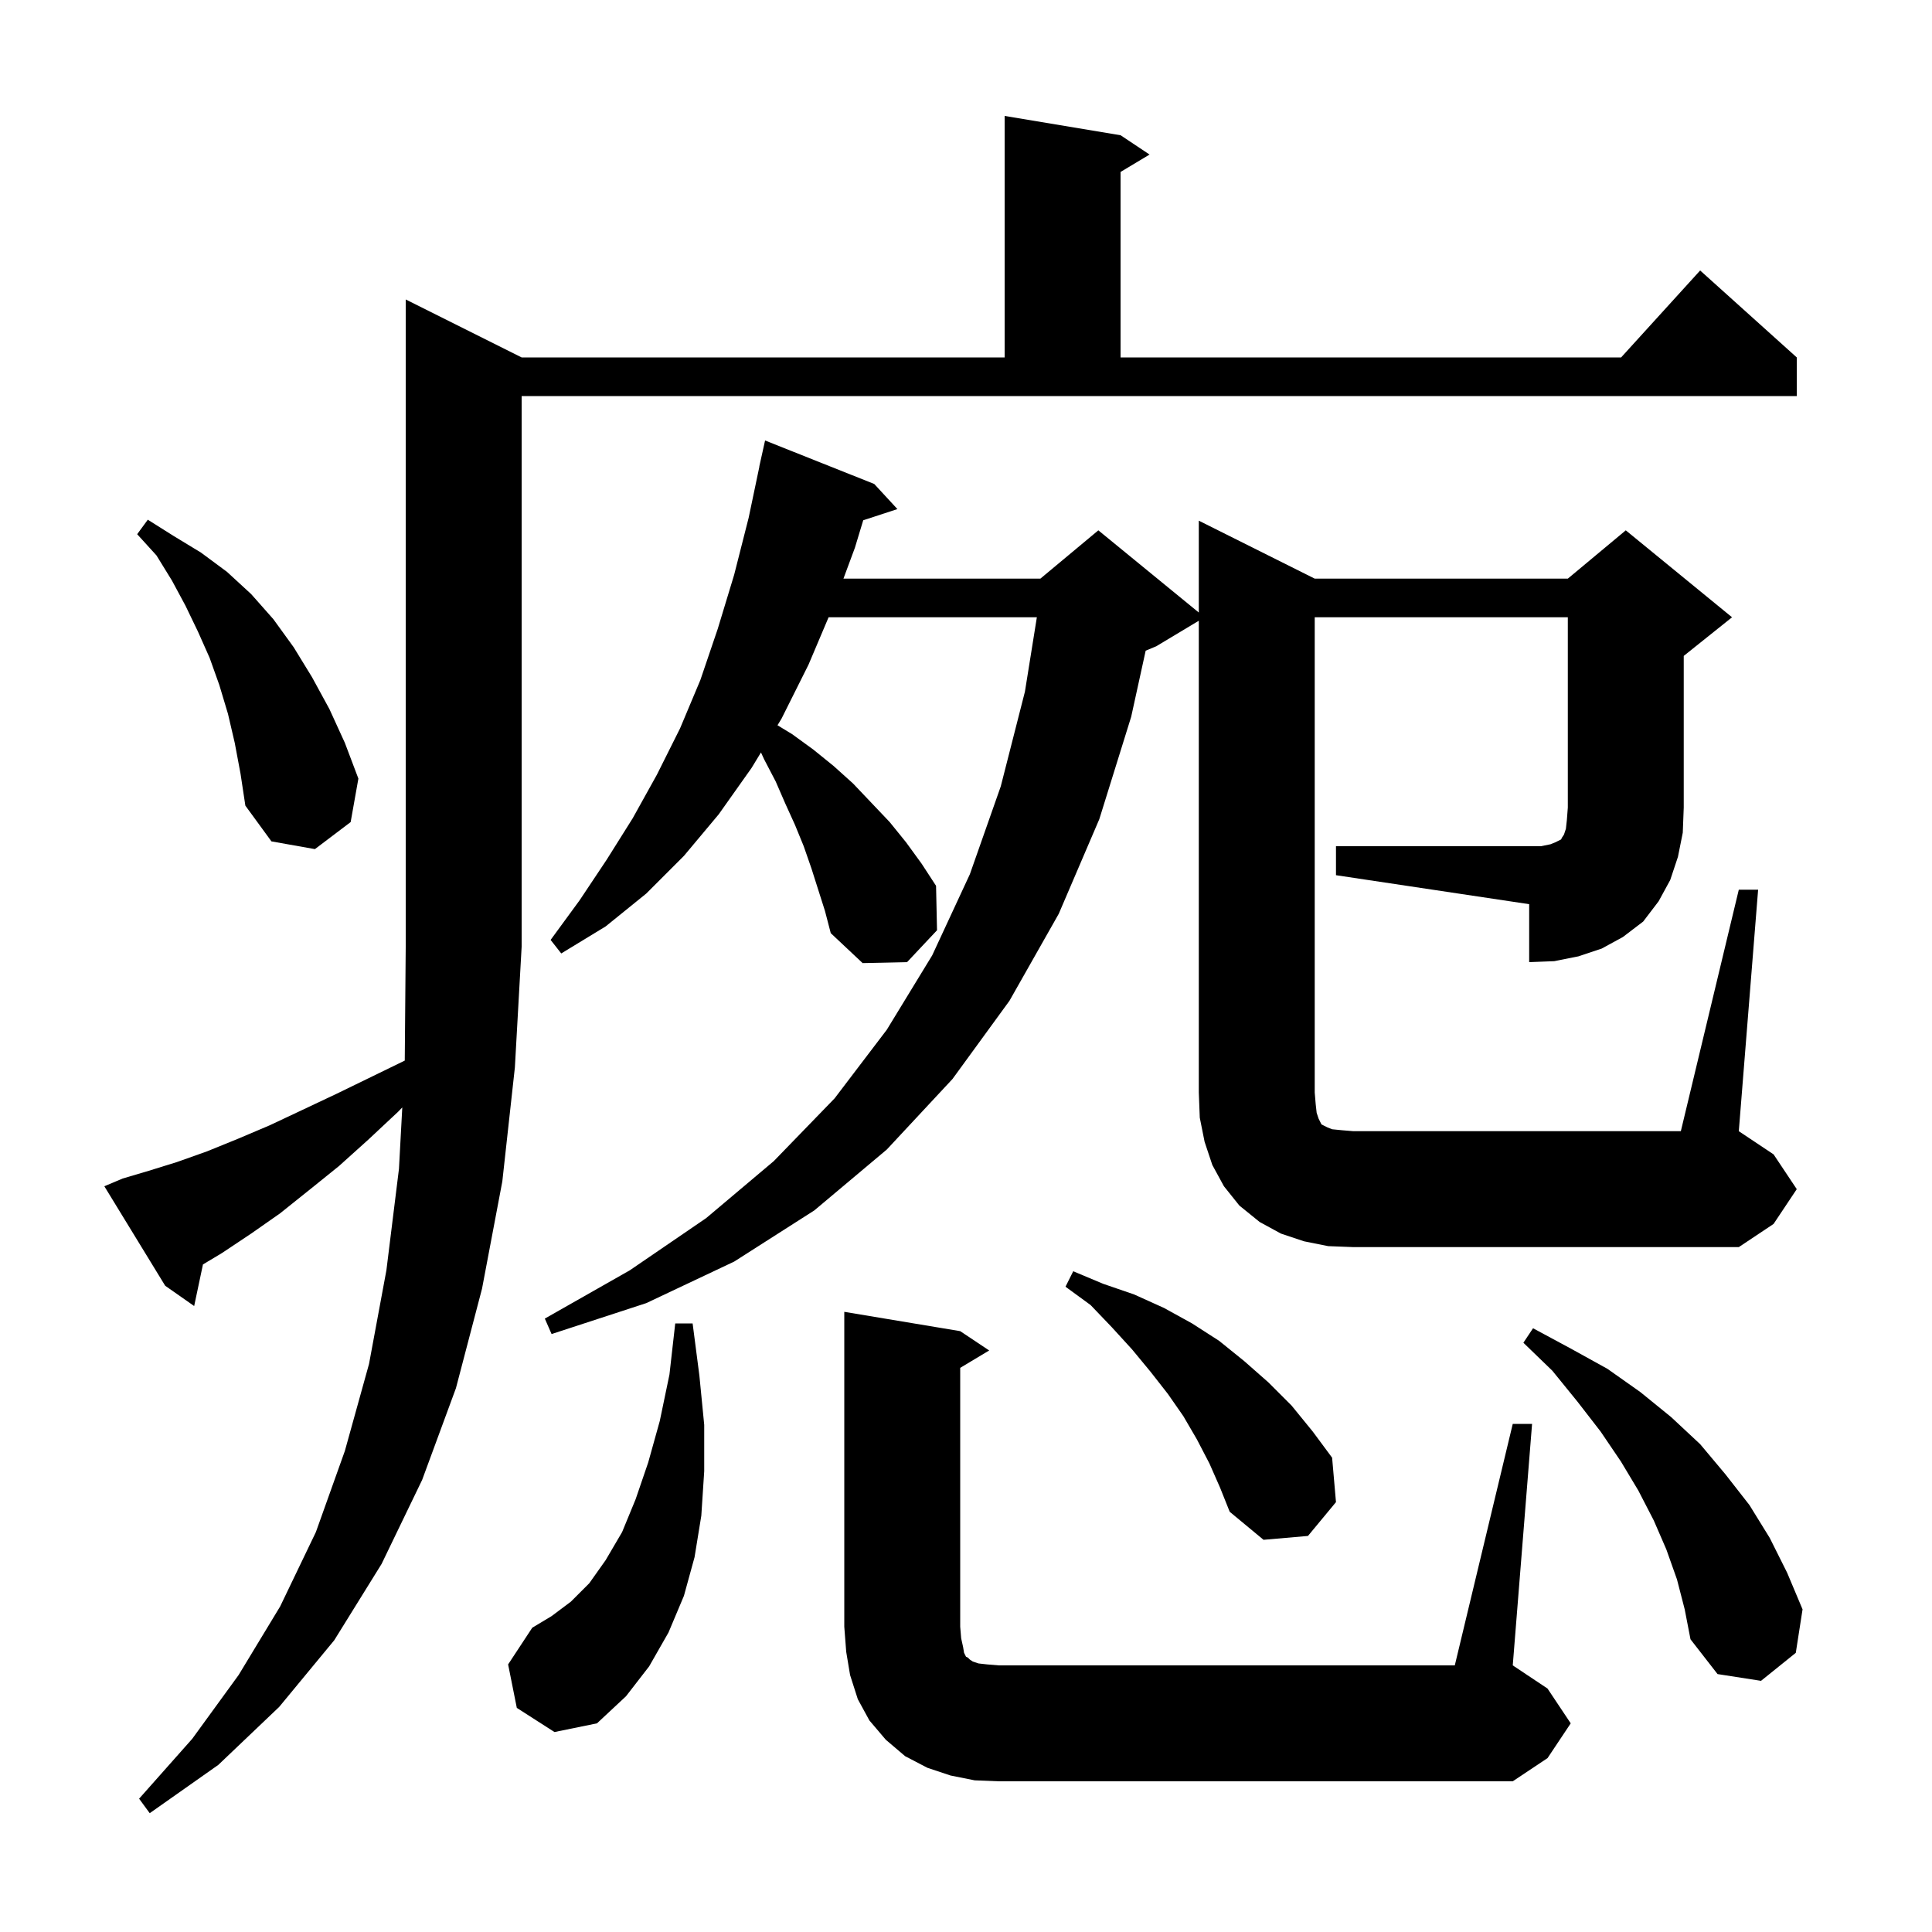 <svg xmlns="http://www.w3.org/2000/svg" xmlns:xlink="http://www.w3.org/1999/xlink" version="1.1" baseProfile="full" viewBox="0 0 200 200" width="200" height="200"><g fill="currentColor"><path d="M 12.7 122.0 L 15.4 121.2 L 18.3 120.3 L 21.4 119.2 L 24.6 117.9 L 27.9 116.5 L 31.3 114.9 L 34.9 113.2 L 38.6 111.4 L 41.901 109.792 L 42.0 98.0 L 42.0 31.0 L 54.0 37.0 L 104.0 37.0 L 104.0 12.0 L 116.0 14.0 L 119.0 16.0 L 116.0 17.8 L 116.0 37.0 L 167.818 37.0 L 176.0 28.0 L 186.0 37.0 L 186.0 41.0 L 54.0 41.0 L 54.0 98.0 L 53.3 110.5 L 52.0 122.3 L 49.9 133.4 L 47.2 143.7 L 43.7 153.2 L 39.5 161.9 L 34.6 169.8 L 28.9 176.7 L 22.6 182.7 L 15.5 187.7 L 14.4 186.2 L 19.9 180.0 L 24.7 173.4 L 29.0 166.3 L 32.7 158.6 L 35.7 150.2 L 38.2 141.2 L 40.0 131.5 L 41.3 121.0 L 41.644 114.642 L 41.2 115.1 L 38.1 118.0 L 35.1 120.7 L 32.0 123.2 L 29.0 125.6 L 26.0 127.7 L 23.0 129.7 L 21.01 130.894 L 20.1 135.2 L 17.1 133.1 L 10.8 122.8 Z M 100.9 184.3 L 98.4 183.8 L 96.0 183.0 L 93.7 181.8 L 91.7 180.1 L 90.0 178.1 L 88.8 175.9 L 88.0 173.4 L 87.6 171.0 L 87.4 168.4 L 87.4 135.8 L 99.4 137.8 L 102.4 139.8 L 99.4 141.6 L 99.4 168.4 L 99.5 169.6 L 99.7 170.5 L 99.8 171.1 L 100.0 171.5 L 100.2 171.6 L 100.4 171.8 L 100.7 172.0 L 101.3 172.2 L 102.2 172.3 L 103.4 172.4 L 150.6 172.4 L 156.6 147.4 L 158.6 147.4 L 156.6 172.4 L 160.2 174.8 L 162.6 178.4 L 160.2 182.0 L 156.6 184.4 L 103.4 184.4 Z M 53.5 176.8 L 52.6 172.3 L 55.1 168.5 L 57.1 167.3 L 59.1 165.8 L 61.0 163.9 L 62.7 161.5 L 64.4 158.6 L 65.8 155.2 L 67.1 151.4 L 68.3 147.1 L 69.3 142.3 L 69.9 137.0 L 71.7 137.0 L 72.4 142.4 L 72.9 147.5 L 72.9 152.3 L 72.6 156.9 L 71.9 161.2 L 70.8 165.2 L 69.2 169.0 L 67.2 172.5 L 64.8 175.6 L 61.8 178.4 L 57.4 179.3 Z M 173.6 163.5 L 172.5 160.4 L 171.2 157.4 L 169.6 154.3 L 167.8 151.3 L 165.7 148.2 L 163.3 145.1 L 160.7 141.9 L 157.7 139.0 L 158.7 137.5 L 162.6 139.6 L 166.4 141.7 L 169.8 144.1 L 173.0 146.7 L 176.0 149.5 L 178.6 152.6 L 181.1 155.8 L 183.2 159.2 L 185.0 162.8 L 186.6 166.6 L 185.9 171.1 L 182.3 174.0 L 177.8 173.3 L 175.0 169.7 L 174.4 166.6 Z M 125.2 151.5 L 123.9 149.0 L 122.5 146.6 L 120.9 144.3 L 119.1 142.0 L 117.2 139.7 L 115.1 137.4 L 112.9 135.1 L 110.3 133.2 L 111.1 131.6 L 114.2 132.9 L 117.4 134.0 L 120.5 135.4 L 123.4 137.0 L 126.2 138.8 L 128.8 140.9 L 131.3 143.1 L 133.7 145.5 L 135.9 148.2 L 137.9 150.9 L 138.3 155.5 L 135.4 159.0 L 130.8 159.4 L 127.3 156.5 L 126.3 154.0 Z M 138.3 87.6 L 159.5 87.6 L 160.5 87.4 L 161.0 87.2 L 161.6 86.9 L 161.7 86.7 L 161.9 86.4 L 162.1 85.8 L 162.2 84.9 L 162.3 83.6 L 162.3 63.9 L 136.1 63.9 L 136.1 113.1 L 136.2 114.3 L 136.3 115.2 L 136.5 115.8 L 136.8 116.4 L 137.4 116.7 L 137.9 116.9 L 138.9 117.0 L 140.1 117.1 L 174.0 117.1 L 180.0 92.1 L 182.0 92.1 L 180.0 117.1 L 183.6 119.5 L 186.0 123.1 L 183.6 126.7 L 180.0 129.1 L 140.1 129.1 L 137.5 129.0 L 135.0 128.5 L 132.6 127.7 L 130.4 126.5 L 128.3 124.8 L 126.7 122.8 L 125.5 120.6 L 124.7 118.2 L 124.2 115.7 L 124.1 113.1 L 124.1 64.26 L 119.7 66.9 L 118.6 67.358 L 117.1 74.2 L 113.8 84.8 L 109.6 94.6 L 104.5 103.6 L 98.6 111.7 L 91.8 119.0 L 84.3 125.3 L 76.0 130.6 L 66.9 134.9 L 57.1 138.1 L 56.4 136.5 L 65.2 131.5 L 73.1 126.1 L 80.1 120.2 L 86.4 113.7 L 91.8 106.6 L 96.5 98.9 L 100.4 90.5 L 103.6 81.4 L 106.1 71.6 L 107.335 63.9 L 85.776 63.9 L 83.7 68.8 L 80.9 74.4 L 80.487 75.079 L 82.0 76.0 L 84.2 77.6 L 86.3 79.3 L 88.3 81.1 L 92.1 85.1 L 93.8 87.2 L 95.4 89.4 L 96.9 91.7 L 97.0 96.3 L 93.9 99.6 L 89.3 99.7 L 86.0 96.6 L 85.4 94.3 L 84.0 89.9 L 83.2 87.6 L 82.3 85.4 L 81.3 83.2 L 80.3 80.9 L 79.1 78.6 L 78.776 77.894 L 77.8 79.5 L 74.4 84.3 L 70.8 88.6 L 66.9 92.5 L 62.7 95.9 L 58.1 98.7 L 57.0 97.3 L 60.0 93.2 L 62.8 89.0 L 65.5 84.7 L 68.0 80.2 L 70.4 75.4 L 72.5 70.4 L 74.3 65.1 L 76.0 59.5 L 77.5 53.6 L 78.611 48.302 L 78.6 48.3 L 79.2 45.6 L 90.5 50.1 L 92.9 52.7 L 89.361 53.858 L 88.5 56.7 L 87.313 59.9 L 107.7 59.9 L 113.7 54.9 L 124.1 63.409 L 124.1 53.9 L 136.1 59.9 L 162.3 59.9 L 168.3 54.9 L 179.3 63.9 L 174.3 67.9 L 174.3 83.6 L 174.2 86.2 L 173.7 88.7 L 172.9 91.1 L 171.7 93.3 L 170.1 95.4 L 168.0 97.0 L 165.8 98.2 L 163.4 99.0 L 160.9 99.5 L 158.3 99.6 L 158.3 93.6 L 138.3 90.6 Z M 24.3 76.9 L 23.6 73.9 L 22.7 70.9 L 21.7 68.1 L 20.5 65.4 L 19.2 62.7 L 17.8 60.1 L 16.2 57.5 L 14.2 55.3 L 15.3 53.8 L 18.0 55.5 L 20.8 57.2 L 23.5 59.2 L 26.0 61.5 L 28.3 64.1 L 30.4 67.0 L 32.3 70.1 L 34.1 73.4 L 35.7 76.9 L 37.1 80.6 L 36.3 85.1 L 32.6 87.9 L 28.1 87.1 L 25.4 83.4 L 24.9 80.1 Z "/></g></svg>